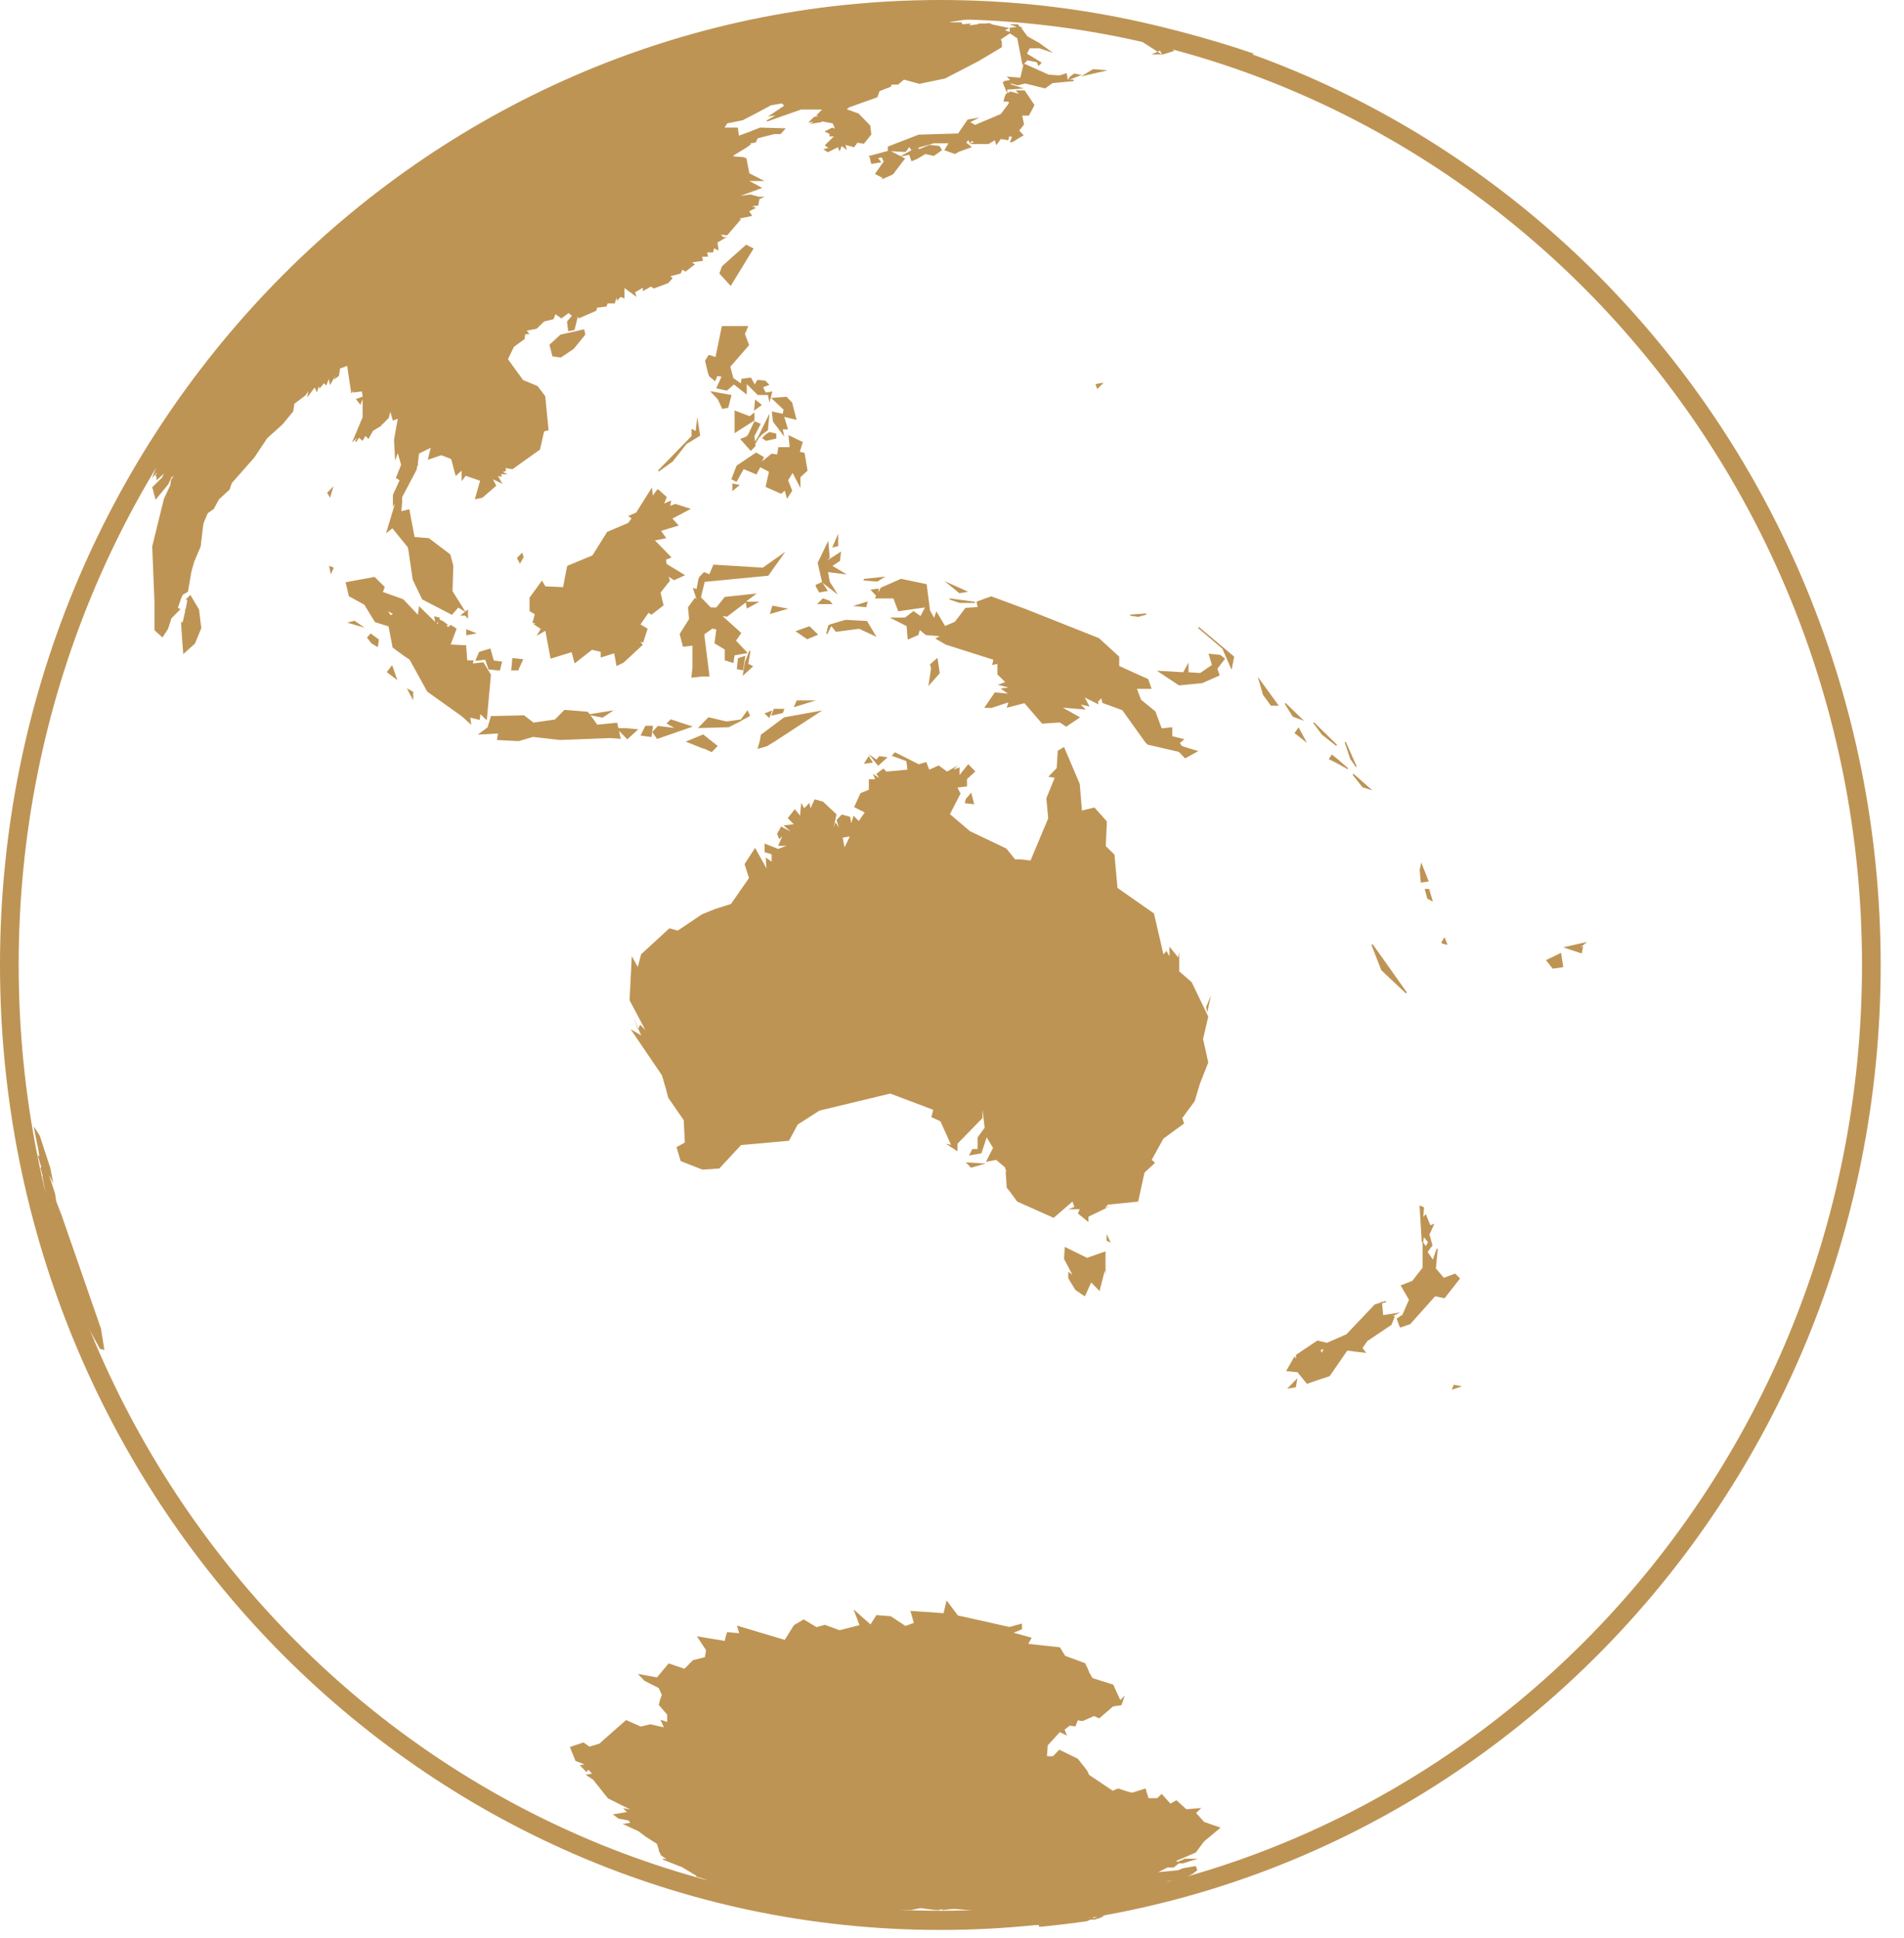 <svg width="57" height="58" viewBox="0 0 57 58" fill="none" xmlns="http://www.w3.org/2000/svg">
<path d="M28.151 0C35.922 0 42.963 3.233 48.057 8.459C53.151 13.685 56.302 20.904 56.302 28.881C56.302 36.858 53.151 44.077 48.057 49.303C42.963 54.529 35.926 57.762 28.151 57.762C20.376 57.762 13.339 54.529 8.245 49.303C3.151 44.077 0 36.858 0 28.881C0 20.904 3.151 13.685 8.245 8.459C13.339 3.233 20.376 0 28.151 0ZM47.662 8.864C42.669 3.742 35.77 0.574 28.151 0.574C20.532 0.574 13.634 3.742 8.64 8.864C3.647 13.987 0.559 21.065 0.559 28.881C0.559 36.697 3.647 43.775 8.64 48.898C13.634 54.02 20.532 57.188 28.151 57.188C35.77 57.188 42.669 54.02 47.662 48.898C52.655 43.775 55.743 36.697 55.743 28.881C55.743 21.065 52.655 13.987 47.662 8.864Z" fill="#BE9454"/>
<path fill-rule="evenodd" clip-rule="evenodd" d="M37.541 1.607C34.711 0.635 31.735 0.126 28.744 0.092L28.45 0.103L28.271 0.092C23.624 0.126 19 1.305 14.931 3.631C13.873 4.22 12.847 4.893 11.866 5.62L11.855 5.632L11.821 5.655C11.698 5.746 11.572 5.838 11.448 5.945L11.381 6.003V5.991C10.93 6.351 10.49 6.718 10.061 7.101H10.05C9.949 7.192 9.849 7.284 9.744 7.391H9.733L9.722 7.403C9.427 7.682 9.136 7.958 8.842 8.248L8.831 8.26C6.34 10.758 4.307 13.742 2.853 16.983V16.994L2.786 17.132C2.707 17.293 2.64 17.469 2.573 17.641C2.506 17.79 2.45 17.943 2.383 18.092V18.115L2.327 18.241C2.294 18.322 2.26 18.402 2.226 18.483V18.494L2.215 18.54C2.182 18.609 2.159 18.666 2.137 18.735V18.758L2.115 18.815H2.103L2.081 18.907L2.059 18.942C2.047 18.988 2.025 19.033 2.014 19.079V19.102L1.98 19.16C1.958 19.217 1.947 19.274 1.924 19.332V19.355L1.902 19.401C1.88 19.447 1.868 19.481 1.857 19.527V19.55L1.824 19.607V19.619H1.868L1.891 19.561L1.924 19.481L2.014 19.213L2.115 18.922L2.204 18.693L2.361 18.276L2.517 17.962L2.707 17.442L2.763 17.316V17.339L3.259 16.264L3.427 15.847L3.528 15.64L3.573 15.56L3.606 15.491V15.479L3.629 15.445L3.729 15.25H3.718L3.852 15.02L4.009 14.825L4.684 13.888L4.583 14.106L4.673 14.002L4.55 14.305L4.662 14.19L4.684 14.144V14.155H4.695L4.65 14.247L4.684 14.259V14.374L4.908 14.178L4.852 14.293L4.557 14.584L4.658 14.955L5.031 14.504L5.154 14.247L5.143 14.282L5.199 14.247L5.12 14.362L5.098 14.523L4.908 14.928L4.557 16.352L4.624 18.016V18.861L4.863 19.079L5.031 18.823L5.131 18.509L5.404 18.23L5.325 18.195L5.415 17.928L5.471 17.802L5.627 17.71L5.728 17.12L5.818 16.795L5.851 16.738V16.726L6.008 16.355L6.086 15.697L6.097 15.674V15.651L6.22 15.361L6.399 15.234L6.556 14.944L6.873 14.653L6.94 14.458L7.615 13.693L7.999 13.115L8.462 12.698L8.778 12.315L8.812 12.086L9.151 11.829L9.23 11.703L9.196 11.898L9.42 11.596L9.487 11.745L9.543 11.562L9.565 11.63L9.7 11.47L9.767 11.539L9.845 11.344L9.879 11.527L10.035 11.259L10.002 11.363L10.147 11.248L10.181 11.03L10.393 10.95L10.516 11.772L10.595 11.68L10.561 11.749L10.833 11.715L10.856 11.864L10.844 11.875L10.654 11.944L10.789 12.116L10.856 11.944V12.487L10.539 13.241L10.695 13.103L10.628 13.207L10.662 13.23L10.751 13.103L10.852 13.195L10.941 13.046L11.031 13.138L11.165 12.897L11.426 12.736L11.415 12.69L11.437 12.713L11.639 12.507L11.684 12.323L11.762 12.591L11.907 12.533L11.795 13.168L11.829 13.792L11.907 13.562L12.008 13.911L11.851 14.305L11.963 14.374L11.762 14.813V15.173L11.829 15.058L11.818 15.093L11.557 15.961L11.747 15.812L12.198 16.367L12.22 16.424L12.355 17.35L12.638 17.939L13.529 18.402L13.72 18.184L13.921 18.31L13.775 18.425H13.921L14.01 18.517V18.238L13.932 18.306L13.548 17.694L13.57 16.929L13.481 16.593L12.839 16.107L12.411 16.072L12.299 15.483L12.254 15.242L12.015 15.299L12.038 15.043V14.882L12.478 14.048V14.014L12.489 13.968V13.957L12.511 13.922V13.853L12.545 13.574L12.895 13.402L12.806 13.761L13.212 13.624L13.507 13.739L13.641 14.247L13.82 14.087V14.4L13.943 14.24L14.372 14.389L14.216 14.944L14.439 14.898L14.857 14.538L14.756 14.343L15.04 14.481L14.917 14.263L14.905 14.24L14.961 14.263H15.028L14.995 14.194H15.196L15.051 14.125L15.14 14.102V14.01L15.342 14.044L16.166 13.455L16.289 12.912L16.423 12.878L16.323 11.86L16.099 11.558L15.659 11.374L15.207 10.751L15.386 10.379L15.704 10.15L15.726 10.001H15.849L15.771 9.897L16.065 9.84L16.289 9.622L16.572 9.553L16.628 9.404L16.807 9.53L17.02 9.369L17.12 9.45L16.975 9.622L17.009 9.913L17.199 9.878L17.299 9.473L17.322 9.53L17.851 9.301L17.874 9.209L18.157 9.174L18.191 9.082H18.403L18.459 8.91L18.47 9.002L18.582 8.887L18.694 8.933V8.62L19.056 8.887L19.011 8.75L19.246 8.612V8.715L19.485 8.577L19.574 8.635L20.003 8.474L20.137 8.325L20.07 8.268L20.376 8.187L20.432 8.072L20.521 8.13L20.805 7.912L20.715 7.854L21.044 7.808L21.021 7.682H21.2L21.167 7.556H21.346L21.379 7.43L21.513 7.499L21.48 7.258L21.752 7.097H21.651L21.584 7.017L21.707 7.039H21.774L22.181 6.565L22.136 6.542L22.52 6.462L22.431 6.324L22.632 6.221L22.52 6.175L22.699 6.152L22.733 5.968L22.677 5.991L22.889 5.888H22.71L22.461 5.819L22.166 5.865L22.819 5.624L22.434 5.417H22.886L22.434 5.188L22.345 4.736L22.244 4.702L21.95 4.679L21.972 4.645L22.334 4.426L22.49 4.312L22.457 4.289L22.625 4.266L22.681 4.14L23.177 4.013H23.367L23.523 3.841L22.755 3.818L22.438 3.944L22.121 4.059L22.088 3.818H21.692L21.771 3.692L22.233 3.6L22.673 3.371L23.08 3.152L23.408 3.095L23.475 3.164L22.99 3.489L23.214 3.455L22.953 3.604L22.964 3.638L23.978 3.279H24.609L24.43 3.462L24.508 3.474L24.374 3.497L24.195 3.669L24.362 3.646L24.239 3.715L24.579 3.657L24.612 3.635L24.929 3.692L24.996 3.853L24.918 3.818L24.683 3.933L24.84 4.013L24.829 4.082H24.963L24.691 4.35L24.802 4.43L24.646 4.465L24.78 4.557L25.086 4.407L25.131 4.534L25.198 4.373L25.354 4.488L25.31 4.338L25.571 4.407L25.671 4.27L25.861 4.304L26.085 4.025L26.052 3.757L25.701 3.397L25.351 3.271L25.418 3.214L26.264 2.911L26.331 2.728L26.682 2.59V2.533H26.883L27.062 2.383L27.525 2.51L28.293 2.349L29.296 1.829L29.881 1.481L29.993 1.412V1.262L29.96 1.182L30.232 0.999L30.456 1.148L30.478 1.274L30.612 1.955L30.758 1.806L31.041 1.863L31.086 1.978L31.187 1.875L30.747 1.607L30.825 1.446H31.12L31.526 1.584L31.108 1.282L30.758 1.087L30.568 0.83H30.635L30.523 0.796L30.478 0.727H30.217L30.441 0.807L30.228 0.83V0.956L30.072 0.899H30.094L30.217 0.842L29.688 0.727C29.665 0.715 29.643 0.692 29.62 0.692C29.565 0.704 29.371 0.704 29.315 0.704H29.303L29.27 0.727L29.009 0.761L29.076 0.704L28.804 0.727L28.793 0.669H28.453L28.442 0.658L29.117 0.555L29.591 0.451L30.154 0.394L30.933 0.417L31.056 0.451L31.123 0.417L31.742 0.486H31.798L32.249 0.543L32.361 0.578L33.014 0.658V0.647L33.253 0.681L33.264 0.647L33.174 0.612H33.242L33.894 0.704H33.939V0.738H34.051L34.14 0.773H34.174L34.33 0.796L34.386 0.807L34.509 0.83H34.386L34.174 0.853L33.857 0.83L33.779 0.911L33.879 1.048L34.793 1.637L35.154 1.523L35.054 1.431L35.393 1.511H35.483L35.304 1.362L35.766 1.431L35.542 1.282L35.721 1.316L35.733 1.282L35.416 1.144V1.121L35.348 1.109L35.471 1.132L35.483 1.098L35.639 1.132L35.751 1.155L35.919 1.19L36.008 1.224H36.042L36.12 1.247L36.322 1.316L36.434 1.35V1.339L36.624 1.408L36.747 1.454V1.442L37.164 1.569L37.481 1.695L37.448 1.649L37.541 1.607ZM31.112 57.67C31.597 57.624 32.082 57.567 32.555 57.498V57.487H32.589V57.475L32.667 57.452H32.835L32.779 57.429H32.857L33.059 57.349H32.98L33.242 57.257H33.185V57.246L33.626 57.131L33.614 57.096L33.413 57.131L33.245 57.154V57.131L32.984 57.177L33.174 57.073L32.511 57.188L32.388 57.177L33.074 57.073L33.219 56.982H33.23L33.264 56.947L34.2 56.656H34.323L34.975 56.308L35.11 56.285L35.076 56.32L35.416 56.239L35.71 56.079L35.844 55.975L35.8 55.849L35.404 55.918L35.27 55.975L34.673 56.033L34.946 55.895H34.923H35.136L35.292 55.769H35.416L35.856 55.631H35.471L35.259 55.723L35.203 55.7L35.8 55.444L36.023 55.141L36.079 55.084L36.542 54.701L36.046 54.529L35.807 54.261L35.964 54.112L35.557 54.147H35.513L35.218 53.879L35.039 53.982L34.778 53.691L34.644 53.818H34.383L34.293 53.527L33.898 53.653L33.786 53.63L33.469 53.527L33.312 53.596L32.604 53.121L32.548 52.995L32.264 52.636L31.712 52.368L31.522 52.563H31.343L31.366 52.238L31.727 51.843L31.94 51.947L31.873 51.763L32.029 51.648L32.197 51.671L32.264 51.488L32.41 51.511L32.749 51.361L32.906 51.43L33.324 51.071L33.573 51.036L33.674 50.745L33.54 50.883L33.327 50.42L32.708 50.225L32.619 50.076L32.552 49.915L32.484 49.778L31.888 49.559L31.731 49.303L30.784 49.2L30.885 49.016L30.344 48.867L30.594 48.764V48.592L30.221 48.695L29.352 48.5L28.677 48.351L28.338 47.899L28.248 48.282L27.256 48.213L27.357 48.572L27.107 48.664L26.667 48.373L26.238 48.339L26.059 48.618L25.552 48.167L25.731 48.641L25.496 48.699L25.134 48.791L24.694 48.63L24.445 48.699L24.06 48.469L23.766 48.641L23.494 49.081L22.062 48.653L22.129 48.882L21.767 48.848L21.722 48.997L21.7 49.112L20.864 48.974L21.137 49.391L21.103 49.598L20.741 49.69L20.492 49.946L20.018 49.785L19.668 50.202L19.093 50.099L19.295 50.306L19.723 50.524L19.813 50.73L19.757 50.879L19.723 51.029L19.973 51.319V51.538L19.772 51.469L19.873 51.698L19.466 51.606L19.183 51.675L18.743 51.48L18.008 52.127L17.952 52.184L17.646 52.276L17.467 52.15L17.061 52.287L17.229 52.704L17.501 52.808L17.355 52.831L17.557 53.037L17.613 52.968L17.725 53.083L17.534 53.117L17.758 53.267L18.198 53.822L18.515 53.982L18.866 54.154L18.653 54.12L18.765 54.235L18.347 54.303L18.515 54.43L18.821 54.487L18.866 54.556L18.642 54.59L19.116 54.809L19.328 54.969L19.668 55.187L19.723 55.359V55.394L19.791 55.532L19.958 55.646L19.846 55.623V55.658L20.365 55.864H20.387L20.85 56.144V56.178H20.894L21.107 56.247L21.569 56.488H21.264L21.513 56.591H21.67L21.92 56.66L22.076 56.695L22.889 56.913L22.979 56.982L23.643 57.073H23.893L24.209 57.131L24.65 57.2L24.806 57.234H26.305L26.428 57.2L27.025 57.165H27.275L27.558 57.108L27.987 57.165H28.121L28.177 57.142L28.233 57.165L28.561 57.131L30.366 57.291H30.627L30.594 57.406L30.683 57.452L31.079 57.544L31.012 57.624L31.213 57.59L31.101 57.613V57.636L31.112 57.67ZM32.872 57.356H32.6L32.499 57.414L32.701 57.38L32.768 57.414V57.391L32.869 57.356H32.872ZM41.375 39.012L41.408 39.36L41.915 39.28L41.692 39.394H41.759L41.658 39.651L40.935 40.137L40.789 40.343L40.901 40.492L40.606 40.458L40.334 40.423L39.805 41.189L39.488 41.292L39.126 41.418L38.843 41.07L38.503 41.036L38.753 40.596L38.798 40.664V40.55L39.439 40.121L39.723 40.19L40.308 39.934L41.155 39.042L41.334 38.985V38.974L41.49 38.939L41.501 38.974L41.367 39.008L41.375 39.012ZM35.296 0.991L35.128 0.956V0.979L35.378 1.037L35.3 1.002V0.991H35.296ZM3.699 15.276L3.722 15.265L3.711 15.254L3.699 15.288V15.276ZM5.254 14.041L5.277 14.018L5.266 14.029L5.254 14.041ZM22.203 21.57L21.819 21.765L21.029 21.788H20.894L21.017 21.662L21.208 21.467L21.748 21.593L22.177 21.535L22.379 21.256L22.457 21.428L22.196 21.566L22.203 21.57ZM17.657 21.375L18.37 21.26L18.042 21.478L17.68 21.409L17.881 21.689L18.478 21.631L18.512 21.792H18.713L19.108 21.826L18.78 22.128L18.53 21.872L18.586 22.113L18.269 22.09L16.77 22.148L15.957 22.056L15.528 22.182L14.876 22.148L14.909 21.953L14.301 21.987L14.596 21.769L14.697 21.432L15.688 21.409L15.972 21.627L16.613 21.535L16.897 21.245L17.594 21.302L17.65 21.371L17.657 21.375ZM30.172 21.027L29.688 21.187H29.464L29.781 20.724L30.176 20.759L29.952 20.61L30.187 20.575L29.87 20.495L30.094 20.415L29.859 20.185V19.871L29.703 19.906L29.736 19.745L28.315 19.294L27.998 19.11L28.133 19.041L27.715 19.007L27.536 18.857L27.491 19.007L27.174 19.144L27.141 18.739L26.634 18.483H27.096L27.346 18.287L27.558 18.437L27.692 18.18L26.891 18.295L26.745 17.912H26.193L26.227 17.832L26.059 17.648L26.309 17.614L26.298 17.729L26.365 17.591L26.973 17.323L27.741 17.484L27.842 18.272L27.965 18.49L28.032 18.295L28.293 18.735L28.587 18.609L28.904 18.192L29.266 18.169L29.233 18.008L29.673 17.847L30.709 18.23L32.898 19.098L33.506 19.653V19.933L34.375 20.326L34.476 20.617H34.036L34.159 20.942L34.588 21.291L34.778 21.799L35.095 21.765V22.033L35.457 22.125L35.322 22.239L35.367 22.308L35.423 22.343L35.874 22.48L35.479 22.698L35.289 22.503L34.353 22.285L34.286 22.216L33.599 21.256L33.003 21.038L32.969 20.9L32.869 21.004L32.891 21.084L32.473 20.877L32.619 21.145L32.358 21.088L32.503 21.237L31.817 21.18L32.335 21.47L31.918 21.75L31.727 21.623L31.198 21.658L30.668 21.046L30.139 21.183L30.184 21.046L30.172 21.027ZM24.851 18.689H24.862L24.873 18.666L24.884 18.678L25.313 18.551L25.955 18.586L26.238 19.06L25.72 18.819L25.023 18.911L24.888 18.739L24.765 18.98L24.732 18.968L24.799 18.712L24.855 18.689H24.851ZM13.156 18.54L13.257 18.586L13.425 18.712H13.358L13.414 18.769L13.492 18.701L13.671 18.815L13.492 19.29L13.954 19.313L13.988 19.764H14.178L14.156 19.856L14.473 19.822L14.697 20.193L14.573 21.558L14.383 21.375L14.361 21.547L14.078 21.478L14.111 21.696L13.828 21.44L12.791 20.701L12.261 19.741L12.105 19.638L11.754 19.381L11.631 18.747L11.225 18.62L10.908 18.1L10.445 17.844L10.345 17.427L11.214 17.266L11.519 17.568L11.463 17.717L12.071 17.935L12.511 18.398L12.545 18.142L13.03 18.616L12.996 18.444L13.175 18.49L13.153 18.536L13.156 18.54ZM13.123 18.586L13.078 18.666L13.101 18.678L13.123 18.586ZM22.36 18.008H22.733L22.36 18.215L22.326 18.031L21.763 18.459L21.629 18.437L22.192 18.945L22.035 19.175L22.386 19.546L21.991 19.615L21.957 19.845L21.696 19.764V19.439L21.39 19.255L21.446 18.838L21.323 18.815L21.084 18.988L21.241 20.25H21.003L20.697 20.284L20.73 19.971V19.324L20.447 19.359L20.346 18.976L20.63 18.525L20.596 18.176L20.809 17.886L20.853 17.943L20.741 17.595L20.853 17.629L20.909 17.327L20.943 17.258L21.077 17.12L21.234 17.189L21.357 16.899L22.834 16.99L23.509 16.516L23.001 17.231L21.096 17.415L20.984 17.878L21.279 18.18H21.446L21.696 17.866L22.654 17.763L22.349 17.993L22.36 18.008ZM24.616 17.43L24.784 17.687L24.523 17.733L24.422 17.549V17.503L24.601 17.423L24.612 17.434L24.478 16.845L24.795 16.187L24.84 16.696L24.762 16.776L25.179 16.508L25.146 16.788L24.922 16.937L25.351 17.193L24.788 17.124L24.843 17.415L25.082 17.798L24.62 17.438L24.616 17.43ZM22.61 13.291L22.621 13.348L22.476 13.497L22.159 13.138L22.337 13.069L22.393 13.012L22.584 12.606L22.774 12.686L22.584 13.057L22.606 13.218L22.707 13.046L23.035 12.377L22.99 12.874L22.778 13.034V13.069H22.744L22.61 13.287V13.291ZM26.984 4.687L27.096 4.744L26.734 5.218L26.406 5.368L26.428 5.299L26.417 5.322L26.193 5.207L26.454 4.836L26.398 4.71L26.287 4.733L26.387 4.859L26.082 4.905L26.037 4.721H26.059L25.992 4.675L26.589 4.514H26.578V4.388L27.502 4.029L28.684 3.994L28.968 3.577L29.318 3.52L29.046 3.657L29.192 3.738L29.96 3.413L30.172 3.133L30.206 3.076L30.184 3.042H30.038L30.083 2.881L30.116 2.812L30.15 2.789L30.016 2.464L30.094 2.418L30.239 2.395L30.139 2.292L30.545 2.326L30.646 1.898L31.392 2.234L31.72 2.257L31.933 2.188L31.966 2.383H31.977L32.022 2.303L32.156 2.2L32.38 2.246L32.018 2.383H32.141V2.429L31.511 2.487L31.287 2.647L30.691 2.498L30.467 2.556L30.266 2.498L30.254 2.521L30.65 2.647L30.154 2.682V2.785L30.254 2.739L30.504 2.808L30.404 2.705H30.676L30.97 3.145L30.803 3.459H30.601L30.657 3.726L30.512 3.91L30.646 4.048L30.307 4.254H30.228L30.273 4.162L30.296 4.094H30.262L30.217 4.071L30.184 4.197L29.96 4.162L29.826 4.346L29.781 4.197L29.591 4.312H29.028L29.05 4.3L28.983 4.197L28.927 4.266L29.095 4.403L28.711 4.541L28.587 4.61L28.271 4.495L28.394 4.289H27.954L27.48 4.426L27.525 4.461L27.831 4.335L28.125 4.369L28.203 4.495L27.954 4.667L27.704 4.61L27.454 4.759L27.286 4.828L27.219 4.633L26.995 4.679L26.984 4.687ZM26.962 4.675L27.334 4.469L27.279 4.491L27.223 4.4L27.111 4.549L26.671 4.526L26.965 4.675H26.962ZM29.046 4.304L29.158 4.247L29.08 4.224L29.046 4.304ZM34.729 1.515L34.785 1.63H34.468L34.729 1.515ZM32.723 2.07L33.163 2.104L32.361 2.288L32.723 2.07ZM22.337 7.323L22.561 7.437L21.875 8.558L21.536 8.187L21.614 7.969L22.337 7.323ZM22.304 10.005L22.427 10.33L21.864 10.976L21.953 11.313L22.177 11.474L22.2 11.336L22.483 11.301L22.595 11.508L22.673 11.37L22.912 11.393L23.035 11.52L22.845 11.588L22.923 11.749L23.124 11.715L23.035 12.051L22.99 11.822H22.684L22.356 11.496V11.81L21.972 11.508L21.759 11.692L21.442 11.623L21.599 11.275L21.476 11.252L21.409 11.412L21.23 11.263L21.196 11.171L21.107 10.8L21.208 10.628H21.252L21.42 10.685L21.61 9.76H22.401L22.3 10.001L22.304 10.005ZM17.49 9.855L17.523 10.016L17.173 10.444L16.789 10.701L16.539 10.666L16.449 10.318L16.777 10.016L17.49 9.855ZM33.04 11.451L32.85 11.646L32.794 11.496L33.044 11.451H33.04ZM21.484 11.948L21.26 11.707L21.901 11.822L21.801 12.204L21.622 12.239L21.487 11.948H21.484ZM23.479 12.48L23.59 12.851H23.434L23.479 13.069L23.139 12.617L23.106 12.315L23.434 12.384L23.456 12.258L23.083 11.91L23.546 11.875L23.714 12.047L23.848 12.568L23.475 12.476L23.479 12.48ZM22.61 11.96L22.811 12.12L22.573 12.292L22.606 11.956L22.61 11.96ZM22.442 12.457L22.587 12.342V12.583L21.991 12.966V12.285L22.442 12.457ZM20.548 13.291L20.525 13.325L20.141 13.811L19.723 14.113L19.701 14.079L20.704 13.05V12.832L20.827 12.901L20.872 12.484L20.962 13.038L20.544 13.295L20.548 13.291ZM23.039 12.931L23.24 12.977V13.126L22.934 13.195L22.811 13.115L22.923 13L23.035 12.931H23.039ZM23.941 13.52L24.087 13.555L24.176 14.087L23.963 14.282V14.607L23.729 14.155L23.594 14.374L23.717 14.687L23.561 14.928L23.494 14.687L23.382 14.779L22.919 14.572L23.02 14.121L22.759 13.983L22.647 14.201L22.263 14.041L22.05 14.423L21.894 14.343L22.05 13.937L22.636 13.543L22.871 13.681L22.815 13.807L23.098 13.578L23.266 13.601L23.3 13.383H23.639L23.605 13.023L24.034 13.23L23.945 13.52H23.941ZM21.924 14.469L22.147 14.515L21.924 14.699V14.469ZM9.983 14.55L9.882 14.898L9.793 14.748L9.983 14.553V14.55ZM19.544 14.829L19.69 14.634L19.962 14.875L19.884 15.07L20.096 14.978L20.063 15.139L20.219 15.081L20.682 15.23L20.13 15.521L20.32 15.728L19.791 15.889L19.947 16.107L19.608 16.175L20.104 16.684L19.936 16.753L19.958 16.88L20.51 17.216L20.182 17.365L20.014 17.262L20.059 17.377L19.776 17.736L19.865 18.119L19.503 18.398L19.414 18.341L19.175 18.689L19.388 18.815L19.254 19.232L19.175 19.209L19.242 19.301L18.668 19.833L18.456 19.936L18.388 19.554L17.982 19.68V19.508L17.721 19.45L17.203 19.856L17.113 19.519L16.483 19.714L16.326 18.88L16.065 19.03L16.188 18.823L15.964 18.674H16.043L15.942 18.639L16.009 18.383L15.853 18.291V17.886L16.226 17.377L16.326 17.549L16.856 17.572L16.979 16.937L17.736 16.623L18.176 15.919L18.806 15.651L18.907 15.514L18.806 15.445L19.045 15.341L19.518 14.588L19.541 14.817L19.544 14.829ZM25.093 15.973V16.344L24.914 16.39L25.093 15.973ZM15.633 16.539L15.677 16.677L15.566 16.872L15.476 16.7L15.633 16.539ZM9.849 16.933L9.994 16.99L9.905 17.186L9.849 16.929V16.933ZM26.503 17.258L26.264 17.407L25.858 17.373V17.327L26.499 17.258H26.503ZM28.285 17.396L28.983 17.71L28.722 17.756L28.282 17.396H28.285ZM5.463 18.647L5.542 18.299V18.241L5.564 18.207L5.575 18.15L5.609 17.954H5.553L5.698 17.805L5.959 18.245L6.026 18.8L5.836 19.263L5.486 19.577L5.452 19.125L5.419 18.616H5.452L5.463 18.651V18.647ZM24.635 17.909L24.836 17.977L24.926 18.081H24.463L24.631 17.909H24.635ZM28.435 17.909L29.192 18.012V18.046H28.729L28.424 17.943L28.435 17.909ZM25.977 18L25.932 18.173L25.537 18.138L25.977 18ZM23.124 18.127L23.598 18.218L23.046 18.379L23.124 18.123V18.127ZM34.323 18.395L34.073 18.463L33.834 18.429V18.395L34.308 18.36L34.319 18.395H34.323ZM10.61 18.578L10.915 18.785L10.397 18.636L10.61 18.578ZM24.232 18.739L24.493 18.995L24.165 19.133L23.814 18.892L24.232 18.743V18.739ZM36.601 19.42L35.867 18.796L35.889 18.762L36.948 19.653L36.87 20.047L36.598 19.424L36.601 19.42ZM13.958 18.831L14.275 18.957L13.958 19.014V18.831ZM11.094 18.957L11.344 19.14L11.311 19.37L11.12 19.255L10.986 19.083L11.098 18.957H11.094ZM14.782 19.768L15.032 19.802L14.965 20.07L14.626 20.036L14.525 19.745L14.23 19.779L14.342 19.512L14.682 19.408L14.782 19.768ZM22.405 19.871L22.55 19.94L22.233 20.231L22.3 19.814L22.434 19.477L22.468 19.489L22.401 19.871H22.405ZM36.445 20.009L36.512 20.216L35.993 20.445L35.296 20.514L34.632 20.074L35.423 20.12L35.58 19.829V20.12L35.93 20.143L36.281 19.902L36.18 19.565L36.531 19.6L36.676 19.714L36.452 20.005L36.445 20.009ZM22.315 19.626L22.282 19.822L22.248 20.062L22.058 20.028L22.091 19.703L22.315 19.623V19.626ZM15.528 20.02V20.066H15.304L15.338 19.695L15.666 19.73L15.532 20.02H15.528ZM27.875 20.009L27.842 19.883L28.066 19.688L28.133 20.151L27.793 20.533L27.872 20.013L27.875 20.009ZM11.739 19.906L11.896 20.357L11.579 20.116L11.736 19.91L11.739 19.906ZM37.653 20.254L38.283 21.122H38.048L37.81 20.797L37.653 20.254ZM12.179 20.602L12.37 20.705V20.962L12.179 20.602ZM23.852 20.962H24.426L23.762 21.168L23.852 20.962ZM38.488 21.042L39.04 21.574L38.701 21.448L38.462 21.065L38.485 21.042H38.488ZM23.165 21.214H23.482L23.438 21.34L23.087 21.421L23.165 21.214ZM23.121 21.26L23.031 21.49L22.886 21.352L23.124 21.26H23.121ZM24.62 21.26L23.221 22.174L22.96 22.335L22.677 22.415L22.744 22.186L22.778 21.991L23.475 21.47L24.612 21.264L24.62 21.26ZM20.178 21.78L19.955 21.654L20.078 21.528L20.741 21.746L19.671 22.117L19.526 21.91L19.694 21.727L20.178 21.784V21.78ZM39.339 21.62L40.025 22.289L40.002 22.324L39.574 21.987L39.312 21.639L39.335 21.616L39.339 21.62ZM19.324 21.723H19.548L19.503 22.06L19.175 22.014L19.321 21.723H19.324ZM38.876 21.769L39.126 22.232L38.753 21.941L38.876 21.769ZM21.081 22.404H21.047L20.529 22.197L21.058 21.979L21.092 22.014L21.487 22.327L21.308 22.511L21.084 22.408L21.081 22.404ZM40.286 22.197L40.614 22.936L40.592 22.959L40.424 22.718L40.256 22.22L40.289 22.197H40.286ZM39.868 22.58L40.014 22.695L40.364 22.997L40.342 23.02L39.991 22.825L39.779 22.721L39.868 22.584V22.58ZM40.521 23.158L41.084 23.655L40.789 23.563L40.495 23.192L40.517 23.158H40.521ZM42.549 25.817L42.773 26.383L42.534 26.417L42.501 26.035L42.546 25.817H42.549ZM42.65 26.605H42.784L42.896 26.987L42.728 26.895L42.65 26.605ZM43.247 28.051L43.336 28.28L43.157 28.235V28.189L43.247 28.051ZM47.319 28.353L47.397 28.319L47.352 28.537L46.8 28.353L47.509 28.192L47.319 28.353ZM41.095 28.261L42.12 29.707L42.087 29.73L41.352 29.038L41.058 28.284L41.091 28.261H41.095ZM46.733 28.518L46.8 28.946L46.483 28.992L46.282 28.736L46.733 28.518ZM1.469 35.178L1.648 35.722L1.682 35.951L1.839 36.357L3.024 39.769L3.125 40.404L2.991 40.37L2.461 39.398L2.271 38.912L2.021 38.136L1.648 37.175L1.458 36.506L1.391 35.871L1.369 35.79L1.335 35.549L1.268 35.201H1.279L1.212 34.96L1.234 34.926L1.123 34.566L1.179 34.612L1.145 34.394L1.056 33.965L1.011 33.709L1.19 33.989L1.507 34.96L1.596 35.423L1.473 35.182L1.469 35.178ZM42.617 36.414L42.684 36.334L42.818 36.67L42.941 36.624L42.795 36.95L42.885 37.275L42.739 37.47L42.896 37.7L43.008 37.374H43.042L42.986 37.964L43.224 38.243L43.564 38.117L43.709 38.266L43.247 38.855L42.963 38.797L42.217 39.632L41.912 39.735L41.811 39.467L41.956 39.364H41.979L42.18 38.901L41.93 38.472L42.281 38.335L42.587 37.941V37.187H42.564L42.497 36.077L42.631 36.135L42.609 36.414H42.617ZM42.605 37.179L42.684 37.294L42.751 37.179L42.628 37.03L42.605 37.179ZM38.839 41.25L38.794 41.518L38.533 41.564L38.839 41.25ZM43.519 41.445L43.769 41.491L43.463 41.594L43.519 41.445ZM11.616 18.295L11.695 18.41L11.762 18.375L11.616 18.295ZM39.626 40.374L39.536 40.408L39.57 40.489L39.626 40.374Z" fill="#BE9454"/>
<path fill-rule="evenodd" clip-rule="evenodd" d="M31.858 22.354L31.667 22.469L31.634 22.989L31.384 23.246L31.574 23.28L31.324 23.892L31.38 24.493L30.851 25.755L30.567 25.721H30.388L30.127 25.396L29.035 24.875L28.438 24.367L28.755 23.755L28.665 23.571L28.949 23.536V23.318L29.199 23.089L28.986 22.871L28.725 23.196V22.966L28.546 23.035L28.669 22.909L28.352 23.093L28.102 22.909L27.819 23.035L27.729 22.806L27.506 22.875L26.793 22.515L26.693 22.618L27.133 22.779L27.166 23.035L26.536 23.093L26.447 23.001L26.234 23.162L26.324 23.288L26.133 23.162L26.201 23.322H26.01V23.636L25.761 23.739L25.57 24.156L25.887 24.317L25.708 24.573L25.552 24.413L25.485 24.642L25.451 24.447L25.201 24.378L25.044 24.539L25.112 24.768L25.011 24.608L24.955 24.768L25.044 24.374L24.638 23.992L24.388 23.923L24.265 24.191L24.232 24.03L24.075 24.191L23.985 24.03L23.952 24.413L23.795 24.217L23.583 24.485L23.762 24.669L23.456 24.703L23.668 24.887L23.385 24.738L23.262 24.956L23.329 25.116L23.419 25.025L23.296 25.315H23.545L23.296 25.407L22.889 25.247V25.503L23.102 25.572V25.79L22.923 25.664L22.945 25.989L22.606 25.377L22.289 25.863L22.423 26.279L21.882 27.056L21.409 27.205L21.013 27.366L20.29 27.852L20.04 27.783L19.194 28.56L19.093 28.942L18.914 28.617L18.847 29.937L19.32 30.828L19.164 30.668L19.108 30.794L19.197 30.989L18.88 30.805L19.816 32.183L19.939 32.6L20.006 32.856L20.469 33.526L20.502 34.195L20.253 34.333L20.376 34.75L21.028 35.006L21.535 34.972L22.188 34.268H22.221L23.62 34.142L23.881 33.656L24.534 33.239L26.652 32.73L27.938 33.216L27.882 33.434L28.154 33.56L28.471 34.264L28.315 34.23L28.665 34.459V34.23L29.411 33.464V33.208L29.478 33.751L29.266 34.042V34.39H29.109L29.009 34.585L29.381 34.517L29.538 34.042L29.728 34.356L29.516 34.773L29.822 34.715L30.082 34.934L30.138 35.094L30.105 35.037L30.138 35.546L30.239 35.672L30.452 35.963L31.544 36.449L32.107 35.963L32.163 36.123L31.984 36.192H32.324L32.268 36.319L32.585 36.575V36.414L33.26 36.089L33.081 36.158L33.17 36.054L34.073 35.963L34.263 35.094L34.58 34.803L34.479 34.712L34.83 34.077L35.449 33.625L35.393 33.464L35.766 32.956L35.922 32.435L36.172 31.8L36.016 31.096L36.172 30.427L35.676 29.398L35.303 29.072V28.495L35.27 28.655L35.009 28.33V28.621L34.919 28.46L34.83 28.564L34.546 27.339L33.454 26.574L33.364 25.579L33.103 25.323L33.137 24.585L32.764 24.168L32.391 24.259L32.324 23.46L31.861 22.373L31.858 22.354ZM19.104 30.775L18.981 30.461L19.093 30.786L19.104 30.775ZM26.007 22.572L26.29 22.921L26.573 22.664L26.324 22.63L26.234 22.733L26.01 22.572H26.007ZM26.007 22.63L25.861 22.859L26.133 22.825L26.01 22.63H26.007ZM29.072 23.728L28.915 23.911L28.882 24.038L29.165 24.072L29.076 23.724L29.072 23.728ZM25.44 25.036L25.283 25.361L25.227 25.071L25.44 25.036ZM36.254 29.792L36.109 30.14L36.142 30.3L36.254 29.792ZM28.912 34.788L29.068 34.949L29.508 34.823L28.912 34.788ZM33.129 36.938V37.133L33.252 37.191L33.129 36.934V36.938ZM31.876 37.321L31.854 37.68L32.104 38.155L31.981 38.063V38.258L32.193 38.606L32.477 38.801L32.667 38.384L32.917 38.641L33.073 38.029L33.096 38.155V37.451L32.544 37.646L31.88 37.321H31.876Z" fill="#BE9454"/>
</svg>
